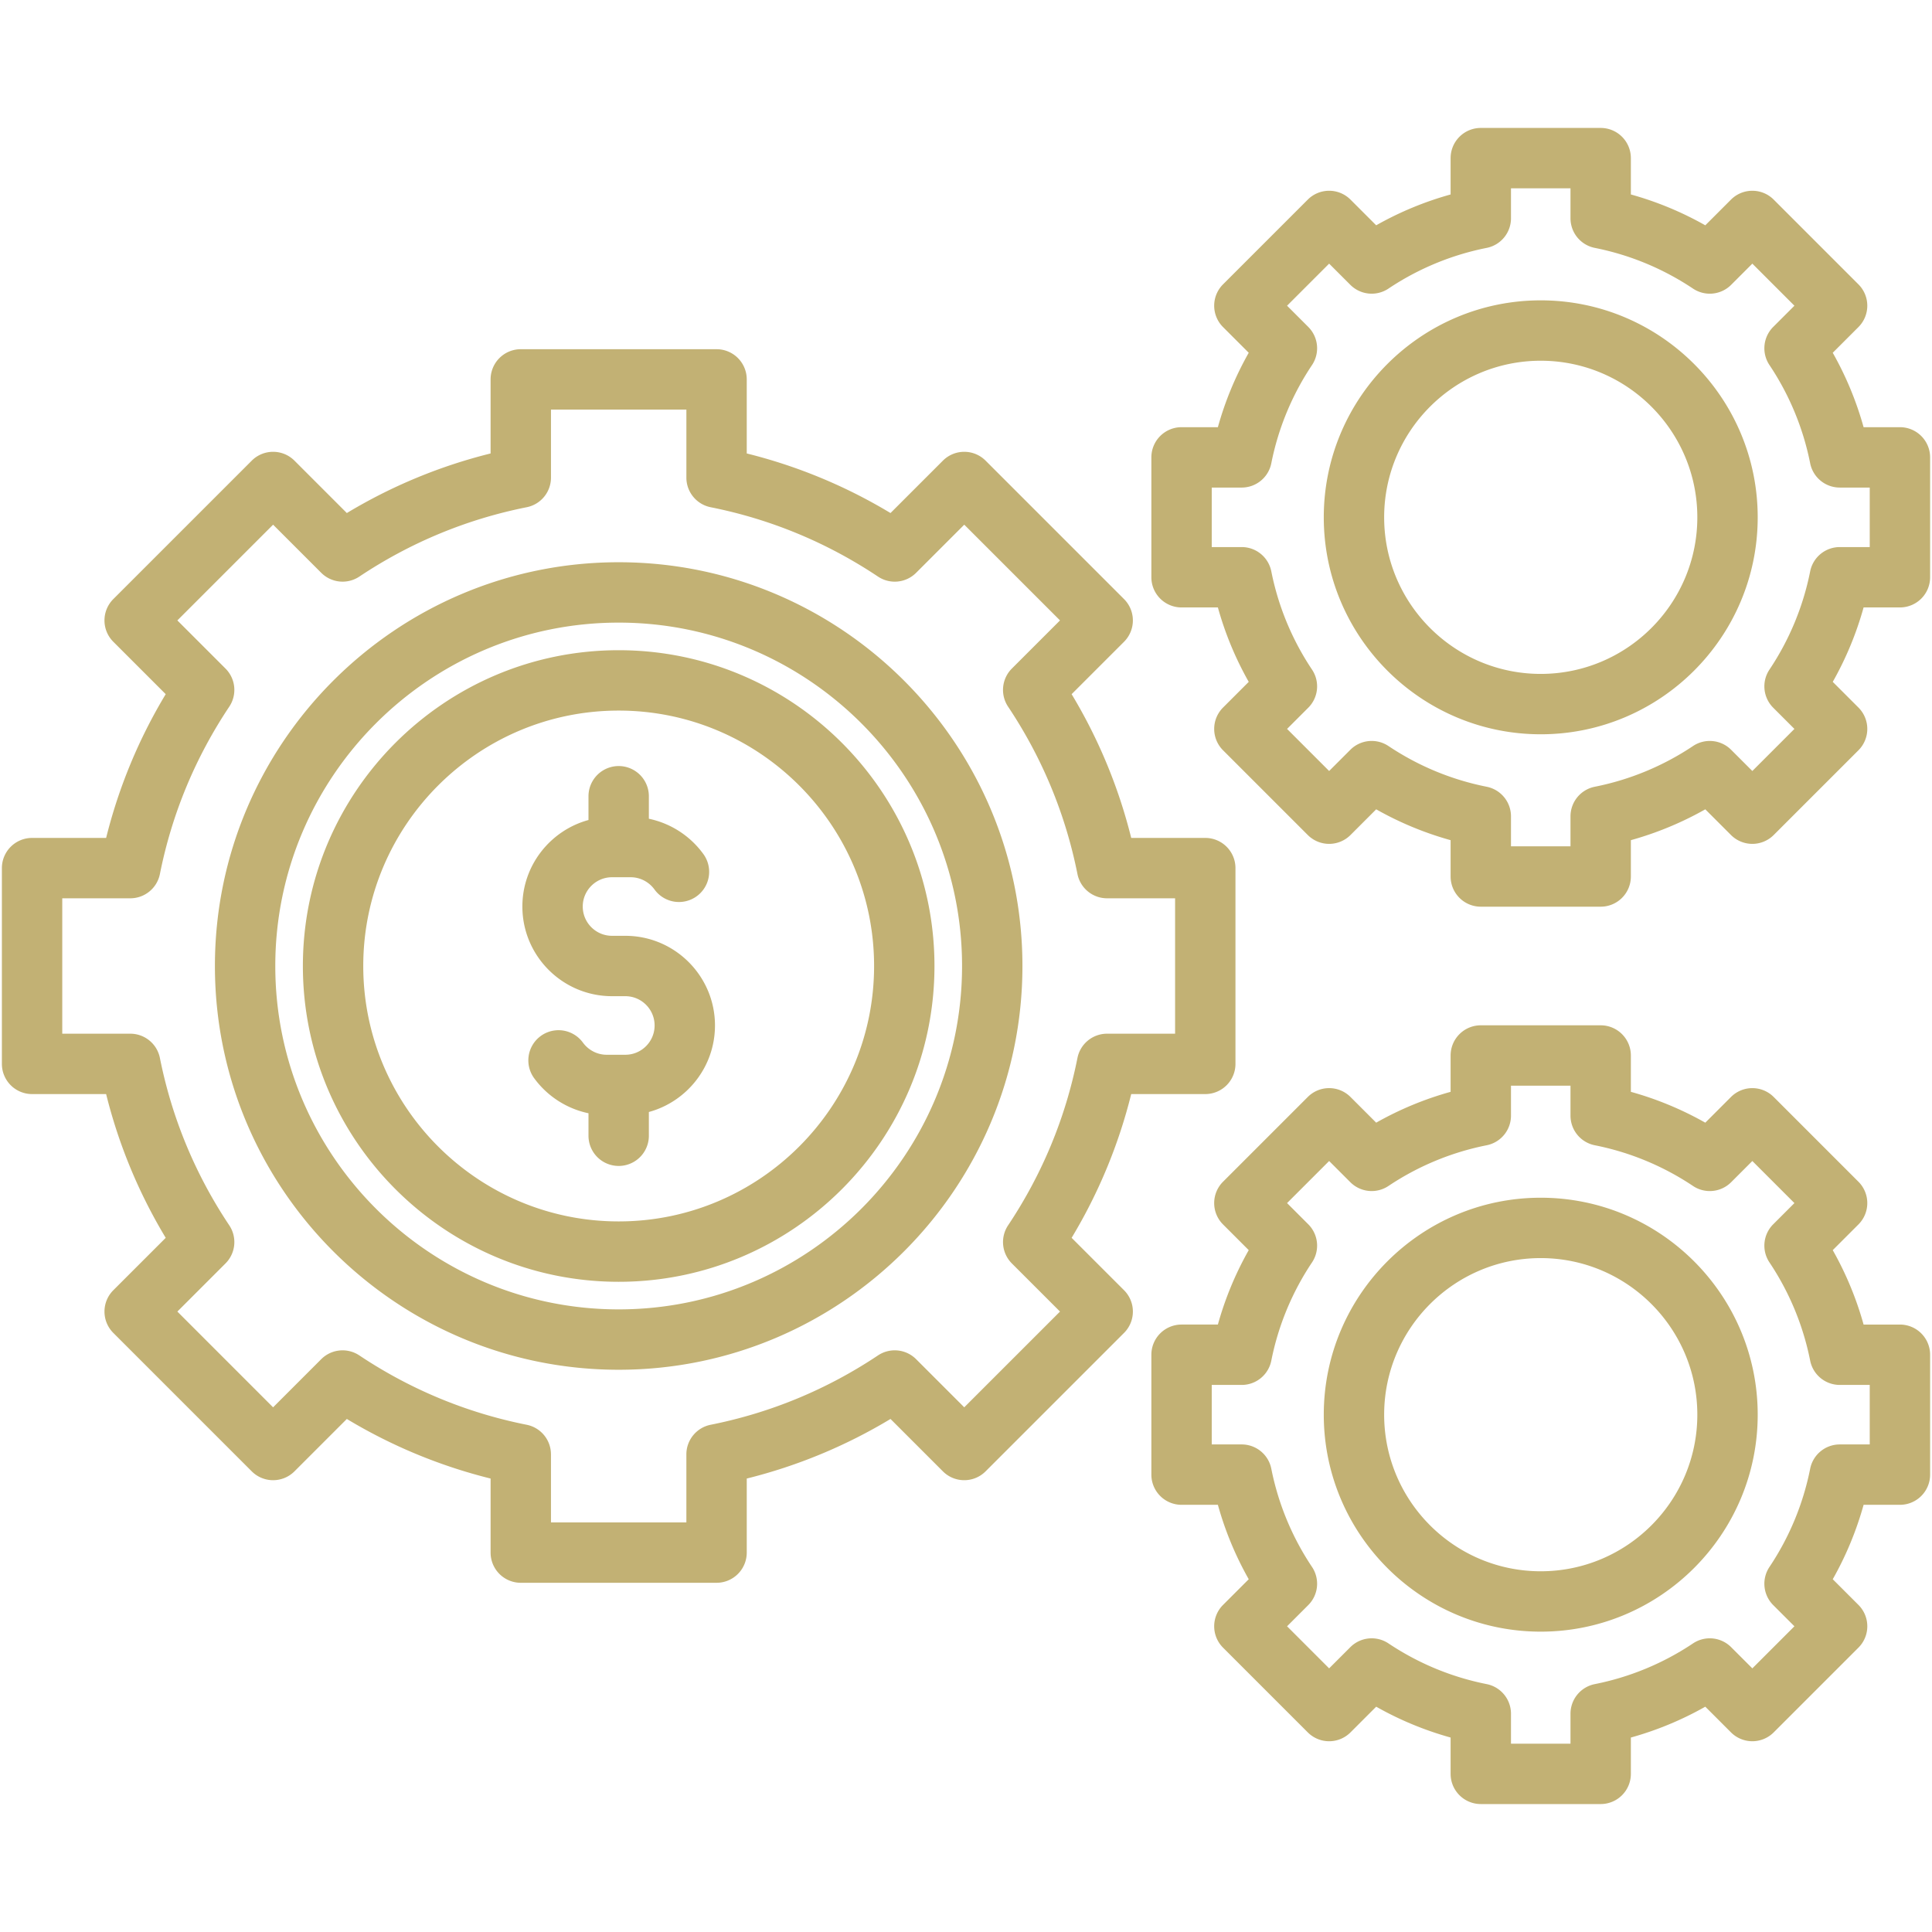 <svg xmlns="http://www.w3.org/2000/svg" width="512" height="512" style="enable-background:new 0 0 512 512" xml:space="preserve"><path d="M283.992 328.037a138.387 138.387 0 0 0 15.791-38.096h19.627a8 8 0 0 0 8-8v-51.883a8 8 0 0 0-8-8h-19.627a138.409 138.409 0 0 0-15.791-38.094l13.889-13.887a8.003 8.003 0 0 0 0-11.314l-36.688-36.688a8.003 8.003 0 0 0-11.314 0l-13.889 13.887a138.41 138.41 0 0 0-38.094-15.791v-19.627a8 8 0 0 0-8-8h-51.883a8 8 0 0 0-8 8v19.627a138.406 138.406 0 0 0-38.096 15.791l-13.885-13.887a8.003 8.003 0 0 0-11.314 0L30.03 158.761a7.999 7.999 0 0 0 0 11.314l13.887 13.887a138.387 138.387 0 0 0-15.791 38.096H8.5a8 8 0 0 0-8 8v51.883a8 8 0 0 0 8 8h19.625a138.337 138.337 0 0 0 15.793 38.098l-13.887 13.885a8 8 0 0 0 0 11.314l36.688 36.688a8.003 8.003 0 0 0 11.314 0l13.885-13.887a138.387 138.387 0 0 0 38.096 15.791v19.625a8 8 0 0 0 8 8h51.883a8 8 0 0 0 8-8V391.83a138.431 138.431 0 0 0 38.096-15.791l13.885 13.885c3.125 3.123 8.191 3.125 11.314 0l36.688-36.686a7.997 7.997 0 0 0 .002-11.314zm-28.457 44.916-12.758-12.758a8.004 8.004 0 0 0-10.1-.998c-13.52 9.025-28.441 15.209-44.346 18.381a8.002 8.002 0 0 0-6.436 7.846v18.031h-35.883v-18.031a8 8 0 0 0-6.436-7.846c-15.898-3.168-30.818-9.352-44.348-18.379a8 8 0 0 0-10.098.996l-12.758 12.76-25.37-25.375 12.758-12.758a7.997 7.997 0 0 0 .998-10.098c-9.025-13.518-15.209-28.439-18.381-44.348a8.002 8.002 0 0 0-7.846-6.436H16.5v-35.883h18.031c3.816 0 7.1-2.693 7.846-6.436 3.168-15.896 9.354-30.816 18.381-44.346a8.002 8.002 0 0 0-.996-10.098l-12.76-12.76 25.373-25.373 12.76 12.76a8.004 8.004 0 0 0 10.098.996c13.52-9.023 28.439-15.207 44.346-18.379a8 8 0 0 0 6.436-7.846v-18.033h35.883v18.033c0 3.814 2.695 7.1 6.436 7.846 15.898 3.168 30.818 9.354 44.346 18.381a8.002 8.002 0 0 0 10.098-.998l12.76-12.76 25.375 25.373-12.762 12.76a8.005 8.005 0 0 0-.996 10.1c9.023 13.521 15.207 28.441 18.379 44.344a8 8 0 0 0 7.846 6.436h18.033v35.883H293.38a8.002 8.002 0 0 0-7.846 6.438c-3.168 15.896-9.352 30.816-18.379 44.346a8.003 8.003 0 0 0 .998 10.098l12.76 12.758zM163.955 149c-59 0-107 48-107 107s48 107 107 107 107-48 107-107-48-107-107-107zm0 198c-50.178 0-91-40.822-91-91s40.822-91 91-91 91 40.822 91 91-40.822 91-91 91zm0-174.687c-46.145 0-83.688 37.543-83.688 83.688 0 46.146 37.543 83.688 83.688 83.688 46.146 0 83.688-37.541 83.688-83.688 0-46.146-37.541-83.688-83.688-83.688zm0 151.375c-37.322 0-67.688-30.363-67.688-67.688 0-37.322 30.365-67.688 67.688-67.688 37.324 0 67.688 30.365 67.688 67.688 0 37.324-30.364 67.688-67.688 67.688zm25.522-51.926c0 10.943-7.436 20.182-17.521 22.928v6.297a8 8 0 0 1-16 0v-5.961a23.907 23.907 0 0 1-14.461-9.379 8 8 0 0 1 12.965-9.375c1.473 2.035 3.826 3.25 6.297 3.25h4.961c4.279 0 7.76-3.482 7.76-7.76 0-4.279-3.48-7.762-7.76-7.762h-3.523c-13.102 0-23.76-10.658-23.76-23.76 0-10.943 7.438-20.184 17.521-22.93v-6.297a8 8 0 0 1 16 0v5.961a23.91 23.91 0 0 1 14.459 9.379 7.999 7.999 0 0 1-1.793 11.17 7.999 7.999 0 0 1-11.17-1.793c-1.473-2.035-3.826-3.252-6.297-3.252h-4.961c-4.279 0-7.76 3.482-7.76 7.762s3.48 7.76 7.76 7.76h3.523c13.101 0 23.76 10.66 23.76 23.762zM503.5 113.209h-9.629a87.675 87.675 0 0 0-8.176-19.721l6.813-6.813a7.999 7.999 0 0 0 .002-11.312l-22.463-22.465a7.999 7.999 0 0 0-11.314-.002l-6.813 6.814a87.647 87.647 0 0 0-19.723-8.176v-9.629a8 8 0 0 0-8-8h-31.77a8 8 0 0 0-8 8v9.629a87.815 87.815 0 0 0-19.723 8.174l-6.811-6.811a7.999 7.999 0 0 0-11.314-.002L324.114 75.36a8 8 0 0 0 0 11.314l6.813 6.811a87.647 87.647 0 0 0-8.176 19.723h-9.627a8 8 0 0 0-8 8v31.77a8 8 0 0 0 8 8h9.627a87.652 87.652 0 0 0 8.176 19.723l-6.813 6.813a8.003 8.003 0 0 0 0 11.314l22.465 22.463a8 8 0 0 0 11.314 0l6.811-6.813a87.647 87.647 0 0 0 19.723 8.176v9.627a8 8 0 0 0 8 8h31.77a8 8 0 0 0 8-8v-9.627a87.729 87.729 0 0 0 19.723-8.176l6.813 6.813a8.001 8.001 0 0 0 11.313 0l22.465-22.463a8.003 8.003 0 0 0 0-11.314l-6.813-6.813a87.733 87.733 0 0 0 8.174-19.723h9.629a8 8 0 0 0 8-8v-31.77a8.002 8.002 0 0 0-8.001-7.999zm-8 31.77h-7.941a8.002 8.002 0 0 0-7.846 6.438 72.053 72.053 0 0 1-10.791 26.037 8 8 0 0 0 .996 10.096l5.621 5.621-11.15 11.15-5.621-5.619a8.001 8.001 0 0 0-10.098-.998 72.005 72.005 0 0 1-26.037 10.793 8 8 0 0 0-6.436 7.846v7.939h-15.77v-7.939a8 8 0 0 0-6.436-7.846c-9.334-1.859-18.094-5.492-26.039-10.793a7.997 7.997 0 0 0-10.098.998l-5.619 5.619-11.15-11.15 5.621-5.619a8.002 8.002 0 0 0 .996-10.098 72.062 72.062 0 0 1-10.793-26.039 8 8 0 0 0-7.846-6.436h-7.939v-15.77h7.939c3.816 0 7.1-2.693 7.846-6.436a72.028 72.028 0 0 1 10.793-26.037 8.002 8.002 0 0 0-.998-10.1l-5.619-5.619 11.15-11.15 5.619 5.619a8 8 0 0 0 10.098.998 72.023 72.023 0 0 1 26.039-10.791 8 8 0 0 0 6.436-7.846v-7.941h15.77v7.941a8 8 0 0 0 6.436 7.846c9.334 1.859 18.094 5.492 26.039 10.793a8.002 8.002 0 0 0 10.098-.998l5.619-5.621 11.15 11.15-5.621 5.621a8 8 0 0 0-.996 10.098 72.036 72.036 0 0 1 10.791 26.037 8 8 0 0 0 7.846 6.436h7.941zm-87.189-65.381c-31.703 0-57.496 25.793-57.496 57.498 0 31.703 25.793 57.496 57.496 57.496 31.705 0 57.498-25.793 57.498-57.496 0-31.705-25.793-57.498-57.498-57.498zm0 98.994c-22.881 0-41.496-18.615-41.496-41.496 0-22.883 18.615-41.498 41.496-41.498 22.883 0 41.498 18.615 41.498 41.498 0 22.881-18.616 41.496-41.498 41.496zM503.5 351.021h-9.629a87.675 87.675 0 0 0-8.176-19.721l6.813-6.813a7.999 7.999 0 0 0 .002-11.312l-22.463-22.465a7.999 7.999 0 0 0-11.314-.002l-6.813 6.814a87.701 87.701 0 0 0-19.723-8.176v-9.629a8 8 0 0 0-8-8h-31.77a8 8 0 0 0-8 8v9.629a87.63 87.63 0 0 0-19.723 8.174l-6.811-6.811a7.999 7.999 0 0 0-11.314-.002l-22.465 22.465a8 8 0 0 0 0 11.314l6.813 6.811a87.647 87.647 0 0 0-8.176 19.723h-9.627a8 8 0 0 0-8 8v31.77a8 8 0 0 0 8 8h9.627a87.652 87.652 0 0 0 8.176 19.723l-6.811 6.811a7.999 7.999 0 0 0-.002 11.314l22.465 22.465a8 8 0 0 0 11.314 0l6.811-6.813a87.647 87.647 0 0 0 19.723 8.176v9.627a8 8 0 0 0 8 8h31.77a8 8 0 0 0 8-8v-9.627a87.729 87.729 0 0 0 19.723-8.176l6.813 6.813a8.001 8.001 0 0 0 11.313 0l22.465-22.465a7.999 7.999 0 0 0 0-11.314l-6.813-6.811a87.832 87.832 0 0 0 8.176-19.723h9.627a8 8 0 0 0 8-8v-31.77a8.002 8.002 0 0 0-8.001-7.999zm-8 31.77h-7.941a8 8 0 0 0-7.846 6.436 72.048 72.048 0 0 1-10.791 26.039 8.002 8.002 0 0 0 .996 10.098l5.621 5.619-11.15 11.15-5.621-5.619a8.004 8.004 0 0 0-10.098-.998 72.005 72.005 0 0 1-26.037 10.793 8 8 0 0 0-6.436 7.846v7.939h-15.77v-7.939a8 8 0 0 0-6.436-7.846c-9.334-1.859-18.094-5.492-26.039-10.793a8 8 0 0 0-10.098.998l-5.619 5.619-11.15-11.15 5.619-5.619a7.997 7.997 0 0 0 .998-10.098 72.062 72.062 0 0 1-10.793-26.039 7.999 7.999 0 0 0-7.846-6.436h-7.939v-15.77h7.939a7.997 7.997 0 0 0 7.846-6.436 72.028 72.028 0 0 1 10.793-26.037 8.002 8.002 0 0 0-.998-10.1l-5.619-5.619 11.15-11.15 5.619 5.619a8 8 0 0 0 10.098.998 72.045 72.045 0 0 1 26.039-10.791 8 8 0 0 0 6.436-7.846v-7.941h15.77v7.941a8 8 0 0 0 6.436 7.846 71.999 71.999 0 0 1 26.037 10.793 8.005 8.005 0 0 0 10.1-.998l5.619-5.621 11.15 11.15-5.621 5.621a8 8 0 0 0-.996 10.098 72.036 72.036 0 0 1 10.791 26.037 8 8 0 0 0 7.846 6.436h7.941zm-87.189-65.381c-31.703 0-57.496 25.793-57.496 57.496 0 31.705 25.793 57.498 57.496 57.498 31.705 0 57.498-25.793 57.498-57.498 0-31.703-25.793-57.496-57.498-57.496zm0 98.994c-22.881 0-41.496-18.615-41.496-41.498 0-22.881 18.615-41.496 41.496-41.496 22.883 0 41.498 18.615 41.498 41.496 0 22.883-18.616 41.498-41.498 41.498z" fill="#c2b174" data-original="#000000"/></svg>